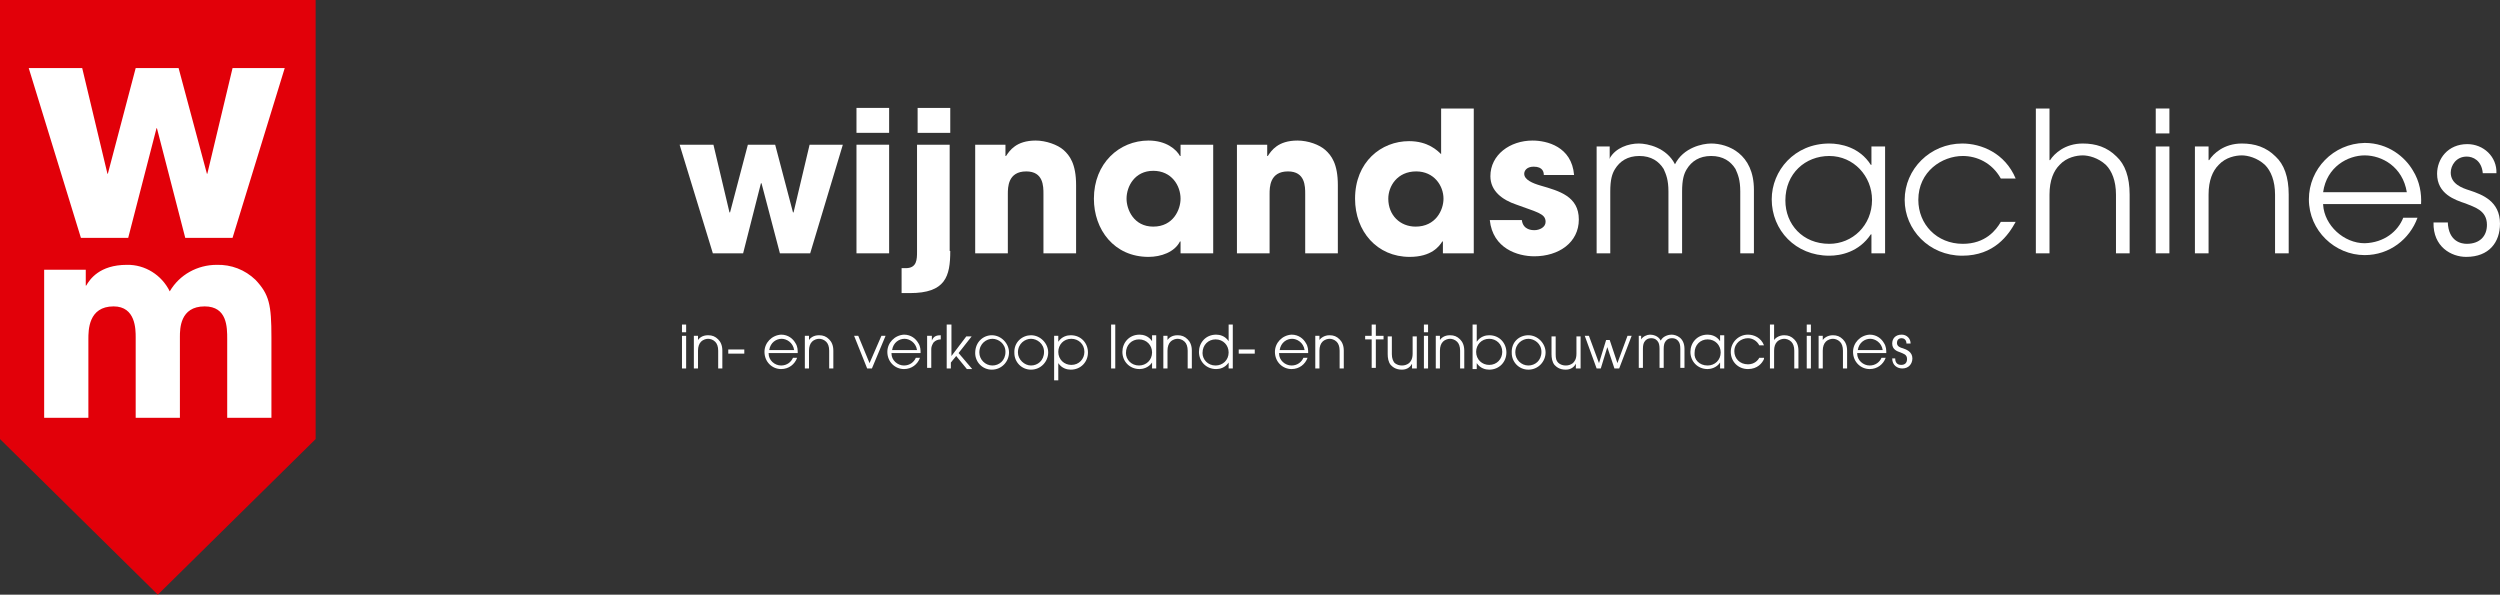 <?xml version="1.0" encoding="utf-8"?>
<!-- Generator: Adobe Illustrator 26.2.1, SVG Export Plug-In . SVG Version: 6.00 Build 0)  -->
<svg version="1.1" id="Laag_1" xmlns="http://www.w3.org/2000/svg" xmlns:xlink="http://www.w3.org/1999/xlink" x="0px" y="0px"
	 viewBox="0 0 421.2 100.19" style="enable-background:new 0 0 421.2 100.19;" xml:space="preserve">
<rect x="0" y="0" width="421.2" height="100.19" fill="#333333" stroke="none"/>
<style type="text/css">
	.st0{fill:#E20009;}
	.st1{fill:#FFFFFF;}
</style>
<g>
	<g id="Group_1113" transform="translate(-400 0.311)">
		<path id="Path_786" class="st0" d="M400-0.31v73.97l26.59,26.22l26.59-26.22V-0.31H400z"/>
		<path id="Path_787" class="st1" d="M413.85,11.16l4.25,17.8h0.07l4.69-17.8h7.23l4.77,17.8h0.07l4.25-17.8h8.79l-8.79,28.6h-7.97
			l-4.77-18.47h-0.07l-4.77,18.47h-7.97l-8.79-28.6H413.85z"/>
		<path id="Path_788" class="st1" d="M407.45,45.13h7v2.68h0.07c0.6-1.04,2.23-3.5,6.85-3.5c3.05-0.07,5.88,1.71,7.23,4.47
			c1.64-2.83,4.69-4.47,7.9-4.47c2.46-0.07,4.77,0.82,6.55,2.53c2.31,2.46,2.68,4.17,2.68,9.68v13.56h-7.45V56.82
			c0-2.01,0-5.51-3.8-5.51c-4.17,0-4.17,3.8-4.17,5.14v13.63h-7.45V56.52c0-1.34,0-5.21-3.72-5.21c-4.25,0-4.25,4.02-4.25,5.51
			v13.26h-7.45V45.13z"/>
	</g>
	<g>
		<g>
			<path class="st1" d="M120.2,24.38l2.7,11.4h0.1l3-11.4h4.6l3,11.4h0.1l2.7-11.4h5.6l-5.5,18.3h-5.1l-3.1-11.8h-0.1l-3,11.8h-5.1
				l-5.6-18.3H120.2z"/>
			<path class="st1" d="M149.8,22.38h-5.5v-4.2h5.5V22.38z M149.8,42.68h-5.5v-18.3h5.5V42.68z"/>
			<path class="st1" d="M160.1,42.28c0,4.3-0.8,7.1-6.8,7.1h-1.4v-4.2h0.7c1.9,0,1.9-1.5,1.9-2.8v-18h5.5v17.9H160.1z M160.1,22.38
				h-5.5v-4.2h5.5V22.38z"/>
			<path class="st1" d="M164.3,24.38h5.1v1.9h0.1c0.6-0.9,1.7-2.6,5-2.6c1.7,0,3.7,0.7,4.7,1.6s2.1,2.3,2.1,5.9v11.5h-5.5v-10
				c0-1.3,0-3.8-2.9-3.8c-3.1,0-3.1,2.7-3.1,3.8v10h-5.5L164.3,24.38L164.3,24.38z"/>
			<path class="st1" d="M204.4,42.68h-5.5v-2h-0.1c-0.9,1.8-3.2,2.6-5.3,2.6c-5.8,0-9.2-4.6-9.2-9.8c0-6,4.3-9.8,9.2-9.8
				c3,0,4.7,1.5,5.3,2.6h0.1v-1.9h5.5V42.68z M194.3,38.18c3.4,0,4.6-2.9,4.6-4.7c0-2.2-1.5-4.7-4.6-4.7s-4.5,2.6-4.5,4.7
				C189.8,35.28,191,38.18,194.3,38.18z"/>
			<path class="st1" d="M208.4,24.38h5.1v1.9h0.1c0.6-0.9,1.7-2.6,5-2.6c1.8,0,3.7,0.7,4.7,1.6s2.1,2.3,2.1,5.9v11.5h-5.5v-10
				c0-1.3,0-3.8-2.9-3.8c-3.1,0-3.1,2.7-3.1,3.8v10h-5.5L208.4,24.38L208.4,24.38z"/>
			<path class="st1" d="M248.3,42.68h-5.2v-2H243c-0.5,0.8-1.8,2.6-5.5,2.6c-5.5,0-9.2-4.3-9.2-9.8c0-6.2,4.4-9.7,9.1-9.7
				c3.2,0,4.8,1.6,5.4,2.2v-7.7h5.5V42.68z M238.5,38.18c3.4,0,4.7-2.8,4.7-4.7c0-2.2-1.6-4.6-4.6-4.6c-3.2,0-4.7,2.5-4.7,4.6
				C233.9,36.28,235.9,38.18,238.5,38.18z"/>
			<path class="st1" d="M260.1,29.48c0-0.4-0.1-1.4-1.7-1.4c-1.2,0-1.6,0.7-1.6,1.2c0,1,1.4,1.6,2.8,2c3.1,0.9,6.4,1.8,6.4,5.7
				c0,3.9-3.4,6.2-7.5,6.2c-2.8,0-7-1.3-7.5-6.1h5.4c0.2,1.7,1.8,1.7,2.1,1.7c0.9,0,1.9-0.5,1.9-1.4c0-1.4-1.4-1.6-4.9-2.9
				c-2.4-0.8-4.4-2.3-4.4-4.8c0-3.6,3.3-6,7.1-6c2.4,0,6.6,1,7,5.8L260.1,29.48L260.1,29.48z"/>
			<path class="st1" d="M268.9,24.68h2.3v2l-0.1-0.1v0.1h0.1c1-1.8,3.2-2.5,4.9-2.5c1.5,0,4.7,0.7,6.1,3.5c1.4-2.8,4.6-3.5,6.1-3.5
				c2.8,0,7.2,1.7,7.2,7.8v10.7h-2.3v-10.4c0-2-0.4-2.9-0.8-3.8c-0.8-1.3-2.1-2.2-4.1-2.2s-3.3,0.9-4.1,2.2
				c-0.5,0.8-0.8,1.8-0.8,3.8v10.4h-2.3v-10.4c0-2-0.4-2.9-0.8-3.8c-0.8-1.3-2.1-2.2-4.1-2.2s-3.3,0.9-4.1,2.2
				c-0.5,0.8-0.8,1.8-0.8,3.8v10.4H269v-18H268.9z"/>
			<path class="st1" d="M317.6,42.68h-2.3v-3.2h-0.1c-2,3-5.1,3.6-7,3.6c-5.7,0-9.7-4.3-9.7-9.5c0-4.8,3.8-9.4,9.7-9.4
				c1.9,0,5.1,0.6,7,3.6h0.1v-3.1h2.3V42.68z M308.2,41.08c3.9,0,7.2-3.1,7.2-7.4c0-4-3.1-7.4-7.2-7.4c-4,0-7.4,2.9-7.4,7.5
				C300.8,37.78,303.7,41.08,308.2,41.08z"/>
			<path class="st1" d="M339.6,37.38c-1.2,2.2-3.6,5.7-9,5.7c-5.6,0-9.7-4.4-9.7-9.4c0-5.2,4.3-9.5,9.7-9.5c3.2,0,7.2,1.6,9,5.9
				h-2.5c-1.5-2.7-4.1-3.8-6.4-3.8c-3.5,0-7.5,2.6-7.5,7.4c0,4.1,3.1,7.4,7.5,7.4c3.8,0,5.6-2.3,6.4-3.7H339.6z"/>
			<path class="st1" d="M343,18.28h2.3v8.7h0.1c0.7-1.1,2.5-2.8,5.5-2.8c2.2,0,4.1,0.6,5.7,2.2c1.4,1.3,2.2,3.4,2.2,6.4v9.9h-2.3
				v-9.9c0-2.3-0.7-4-1.7-5c-1.3-1.2-2.9-1.6-3.9-1.6s-2.7,0.3-3.9,1.6c-1,1-1.7,2.6-1.7,5v9.9H343V18.28z"/>
			<path class="st1" d="M363.2,18.28h2.3v4.2h-2.3V18.28z M363.2,24.68h2.3v18h-2.3V24.68z"/>
			<path class="st1" d="M369.8,24.68h2.3v2.3h0.1c0.7-1.1,2.5-2.8,5.5-2.8c2.2,0,4.1,0.6,5.7,2.2c1.4,1.3,2.2,3.4,2.2,6.4v9.9h-2.3
				v-9.9c0-2.3-0.7-4-1.7-5c-1.3-1.2-2.9-1.6-3.9-1.6s-2.7,0.3-3.9,1.6c-1,1-1.7,2.6-1.7,5v9.9h-2.3L369.8,24.68L369.8,24.68z"/>
			<path class="st1" d="M391.4,34.48c0.2,3.5,3.5,6.5,7,6.5c3.3-0.1,5.6-2,6.5-4.3h2.4c-1.3,3.6-4.7,6.3-8.9,6.3
				c-5,0-9.4-4.1-9.4-9.4c0-5.1,4.1-9.4,9.4-9.5c4,0,6.8,2.4,8.1,4.6c1.2,1.9,1.5,4,1.4,5.7h-16.5V34.48z M405.5,32.38
				c-0.7-4.3-4.2-6.2-7.1-6.2c-2.8,0-6.4,1.9-7,6.2H405.5z"/>
			<path class="st1" d="M412.4,37.38c0.1,3.4,2.4,3.7,3.2,3.7c2.2,0,3.4-1.3,3.4-3.2c0-2.5-2.2-3-3.6-3.6c-1.8-0.6-4.8-1.6-4.8-5
				c0-2.5,1.8-5,5.1-5c2.7,0,5,2.1,4.9,4.9h-2.3c-0.2-2.2-1.7-2.8-2.7-2.8c-1.8,0-2.7,1.5-2.7,2.7c0,1.9,1.9,2.6,3.2,3
				c2.1,0.7,5.1,1.8,5.1,5.6c0,3.1-1.8,5.6-5.7,5.6c-2.5,0-5.6-1.7-5.5-5.8h2.4V37.38z"/>
		</g>
		<g>
			<path class="st1" d="M114.9,54.68h0.7v1.3h-0.7V54.68z M114.9,56.58h0.7v5.5h-0.7V56.58z"/>
			<path class="st1" d="M116.9,56.58h0.7v0.7l0,0c0.2-0.3,0.7-0.8,1.7-0.8c0.7,0,1.2,0.2,1.7,0.7c0.4,0.4,0.7,1,0.7,1.9v3H121v-3
				c0-0.7-0.2-1.2-0.5-1.5c-0.4-0.4-0.9-0.5-1.2-0.5s-0.8,0.1-1.2,0.5c-0.3,0.3-0.5,0.8-0.5,1.5v3h-0.7
				C116.9,62.08,116.9,56.58,116.9,56.58z"/>
			<path class="st1" d="M125.4,58.88v0.7h-2.7v-0.7H125.4z"/>
			<path class="st1" d="M129.5,59.58c0,1.1,1,2,2.1,2c1,0,1.7-0.6,2-1.3h0.7c-0.4,1.1-1.4,1.9-2.7,1.9c-1.5,0-2.8-1.2-2.8-2.9
				c0-1.5,1.2-2.8,2.8-2.9c1.2,0,2,0.7,2.4,1.4c0.4,0.6,0.4,1.2,0.4,1.7h-4.9V59.58z M133.8,58.98c-0.2-1.3-1.3-1.9-2.1-1.9
				c-0.9,0-1.9,0.6-2.1,1.9H133.8z"/>
			<path class="st1" d="M135.6,56.58h0.7v0.7l0,0c0.2-0.3,0.7-0.8,1.7-0.8c0.7,0,1.2,0.2,1.7,0.7c0.4,0.4,0.7,1,0.7,1.9v3h-0.7v-3
				c0-0.7-0.2-1.2-0.5-1.5c-0.4-0.4-0.9-0.5-1.2-0.5s-0.8,0.1-1.2,0.5c-0.3,0.3-0.5,0.8-0.5,1.5v3h-0.7V56.58z"/>
			<path class="st1" d="M143.9,56.58h0.7l1.9,4.6l2-4.6h0.7l-2.3,5.5h-0.8L143.9,56.58z"/>
			<path class="st1" d="M150.2,59.58c0,1.1,1,2,2.1,2c1,0,1.7-0.6,2-1.3h0.7c-0.4,1.1-1.4,1.9-2.7,1.9c-1.5,0-2.8-1.2-2.8-2.9
				c0-1.5,1.2-2.8,2.8-2.9c1.2,0,2,0.7,2.4,1.4c0.4,0.6,0.4,1.2,0.4,1.7h-4.9V59.58z M154.5,58.98c-0.2-1.3-1.3-1.9-2.1-1.9
				c-0.9,0-1.9,0.6-2.1,1.9H154.5z"/>
			<path class="st1" d="M156.3,56.58h0.7v0.8l0,0c0.3-0.8,0.9-0.9,1.5-0.9v0.7c-0.5,0-0.9,0.2-1.2,0.5c-0.2,0.3-0.4,0.7-0.4,1.1v3.2
				h-0.7v-5.4H156.3z"/>
			<path class="st1" d="M159.6,54.68h0.7v5.3l0,0l2.5-3.3h0.9l-2.2,2.8l2.3,2.7h-0.9l-1.8-2.2l-0.9,1.1v1h-0.7v-7.4H159.6z"/>
			<path class="st1" d="M167.1,56.48c1.6,0,2.9,1.4,2.9,2.9s-1.2,2.9-2.9,2.9c-1.6,0-2.8-1.3-2.8-2.8
				C164.3,57.58,165.7,56.48,167.1,56.48z M167.2,61.58c1.1,0,2.2-0.8,2.2-2.3c0-1.4-1.2-2.2-2.2-2.2s-2.2,0.8-2.2,2.3
				C165,60.58,166,61.58,167.2,61.58z"/>
			<path class="st1" d="M173.7,56.48c1.6,0,2.9,1.4,2.9,2.9s-1.2,2.9-2.9,2.9c-1.6,0-2.8-1.3-2.8-2.8
				C170.8,57.58,172.3,56.48,173.7,56.48z M173.7,61.58c1.1,0,2.2-0.8,2.2-2.3c0-1.4-1.2-2.2-2.2-2.2s-2.2,0.8-2.2,2.3
				C171.5,60.58,172.6,61.58,173.7,61.58z"/>
			<path class="st1" d="M177.6,56.58h0.7v1l0,0c0.6-0.9,1.5-1.1,2.1-1.1c1.8,0,2.9,1.4,2.9,2.9c0,1.6-1.2,2.9-2.9,2.9
				c-0.6,0-1.5-0.2-2.1-1.1l0,0v2.9h-0.7V56.58z M180.5,57.08c-1.3,0-2.2,1-2.2,2.2c0,1.3,1,2.2,2.2,2.2c1.3,0,2.2-1,2.2-2.2
				C182.7,57.98,181.7,57.08,180.5,57.08z"/>
			<path class="st1" d="M187.2,54.68h0.7v7.4h-0.7V54.68z"/>
			<path class="st1" d="M194.8,62.08h-0.7v-1l0,0c-0.6,0.9-1.6,1.1-2.1,1.1c-1.7,0-2.9-1.3-2.9-2.9c0-1.5,1.1-2.9,2.9-2.9
				c0.6,0,1.5,0.2,2.1,1.1l0,0v-1h0.7V62.08z M191.9,61.58c1.2,0,2.2-0.9,2.2-2.2c0-1.2-0.9-2.2-2.2-2.2c-1.2,0-2.2,0.9-2.2,2.3
				C189.7,60.58,190.6,61.58,191.9,61.58z"/>
			<path class="st1" d="M196,56.58h0.7v0.7l0,0c0.2-0.3,0.7-0.8,1.7-0.8c0.7,0,1.2,0.2,1.7,0.7c0.4,0.4,0.7,1,0.7,1.9v3h-0.7v-3
				c0-0.7-0.2-1.2-0.5-1.5c-0.4-0.4-0.9-0.5-1.2-0.5s-0.8,0.1-1.2,0.5c-0.3,0.3-0.5,0.8-0.5,1.5v3H196V56.58z"/>
			<path class="st1" d="M207.7,62.08H207v-1l0,0c-0.6,0.9-1.5,1.1-2.1,1.1c-1.7,0-2.9-1.3-2.9-2.9c0-1.5,1.1-2.9,2.9-2.9
				c0.6,0,1.5,0.2,2.1,1.1l0,0v-2.8h0.7V62.08z M204.8,61.58c1.2,0,2.2-0.9,2.2-2.2c0-1.2-0.9-2.2-2.2-2.2c-1.2,0-2.2,0.9-2.2,2.3
				C202.6,60.58,203.5,61.58,204.8,61.58z"/>
			<path class="st1" d="M211.4,58.88v0.7h-2.7v-0.7H211.4z"/>
			<path class="st1" d="M215.5,59.58c0,1.1,1,2,2.1,2c1,0,1.7-0.6,2-1.3h0.7c-0.4,1.1-1.4,1.9-2.7,1.9c-1.5,0-2.8-1.2-2.8-2.9
				c0-1.5,1.2-2.8,2.8-2.9c1.2,0,2,0.7,2.4,1.4c0.4,0.6,0.4,1.2,0.4,1.7h-4.9V59.58z M219.8,58.98c-0.2-1.3-1.3-1.9-2.1-1.9
				c-0.9,0-1.9,0.6-2.1,1.9H219.8z"/>
			<path class="st1" d="M221.6,56.58h0.7v0.7l0,0c0.2-0.3,0.8-0.8,1.7-0.8c0.7,0,1.2,0.2,1.7,0.7c0.4,0.4,0.7,1,0.7,1.9v3h-0.7v-3
				c0-0.7-0.2-1.2-0.5-1.5c-0.4-0.4-0.9-0.5-1.2-0.5s-0.8,0.1-1.2,0.5c-0.3,0.3-0.5,0.8-0.5,1.5v3h-0.7V56.58z"/>
			<path class="st1" d="M231.1,57.18H230v-0.6h1.1v-1.9h0.7v1.9h1.3v0.6h-1.3v4.8h-0.7V57.18z"/>
			<path class="st1" d="M238.6,62.08h-0.7v-0.8l0,0c-0.2,0.4-0.7,1-1.7,1c-1.1,0-1.6-0.5-1.9-0.8c-0.4-0.5-0.5-1.2-0.5-1.8v-3h0.7v3
				c0,0.7,0.2,1.1,0.4,1.4c0.4,0.4,0.9,0.5,1.3,0.5c0.4,0,0.8-0.1,1.2-0.4c0.3-0.3,0.6-0.7,0.6-1.6v-2.9h0.7v5.4H238.6z"/>
			<path class="st1" d="M239.9,54.68h0.7v1.3h-0.7V54.68z M239.9,56.58h0.7v5.5h-0.7V56.58z"/>
			<path class="st1" d="M241.9,56.58h0.7v0.7l0,0c0.2-0.3,0.7-0.8,1.7-0.8c0.7,0,1.2,0.2,1.7,0.7c0.4,0.4,0.7,1,0.7,1.9v3H246v-3
				c0-0.7-0.2-1.2-0.5-1.5c-0.4-0.4-0.9-0.5-1.2-0.5s-0.8,0.1-1.2,0.5c-0.3,0.3-0.5,0.8-0.5,1.5v3h-0.7L241.9,56.58L241.9,56.58z"/>
			<path class="st1" d="M248.1,54.68h0.7v2.9l0,0c0.6-0.9,1.5-1.1,2.1-1.1c1.8,0,2.9,1.4,2.9,2.9c0,1.6-1.2,2.9-2.9,2.9
				c-0.6,0-1.5-0.2-2.1-1.1l0,0v1h-0.7V54.68z M250.9,57.08c-1.3,0-2.2,1-2.2,2.2c0,1.3,1,2.2,2.2,2.2c1.3,0,2.2-1,2.2-2.2
				C253.1,57.98,252.1,57.08,250.9,57.08z"/>
			<path class="st1" d="M257.5,56.48c1.6,0,2.9,1.4,2.9,2.9s-1.2,2.9-2.9,2.9c-1.6,0-2.8-1.3-2.8-2.8
				C254.6,57.58,256,56.48,257.5,56.48z M257.5,61.58c1.1,0,2.2-0.8,2.2-2.3c0-1.4-1.2-2.2-2.2-2.2s-2.2,0.8-2.2,2.3
				C255.3,60.58,256.3,61.58,257.5,61.58z"/>
			<path class="st1" d="M266.2,62.08h-0.7v-0.8l0,0c-0.2,0.4-0.7,1-1.7,1c-1.1,0-1.6-0.5-1.9-0.8c-0.4-0.5-0.5-1.2-0.5-1.8v-3h0.7v3
				c0,0.7,0.1,1.1,0.4,1.4c0.4,0.4,0.9,0.5,1.3,0.5s0.8-0.1,1.2-0.4c0.3-0.3,0.6-0.7,0.6-1.6v-2.9h0.7v5.4H266.2z"/>
			<path class="st1" d="M267,56.58h0.7l1.7,4.6l0,0l1.2-3.9h0.6l1.3,3.9l0,0l1.7-4.6h0.7l-2.1,5.5H272l-1.2-3.6l0,0l-1.1,3.6H269
				L267,56.58z"/>
			<path class="st1" d="M275.8,56.58h0.7v0.6l0,0l0,0l0,0c0.3-0.5,1-0.8,1.5-0.8s1.4,0.2,1.8,1c0.4-0.8,1.4-1,1.8-1
				c0.8,0,2.2,0.5,2.2,2.4v3.2h-0.7v-3.2c0-0.6-0.1-0.9-0.2-1.1c-0.2-0.4-0.6-0.7-1.2-0.7s-1,0.3-1.2,0.7c-0.1,0.2-0.2,0.5-0.2,1.1
				v3.2h-0.7v-3.2c0-0.6-0.1-0.9-0.2-1.1c-0.2-0.4-0.6-0.7-1.2-0.7s-1,0.3-1.2,0.7c-0.1,0.2-0.2,0.5-0.2,1.1v3.2h-0.7v-5.4H275.8z"
				/>
			<path class="st1" d="M290.5,62.08h-0.7v-1l0,0c-0.6,0.9-1.6,1.1-2.1,1.1c-1.7,0-2.9-1.3-2.9-2.9c0-1.5,1.1-2.9,2.9-2.9
				c0.6,0,1.5,0.2,2.1,1.1l0,0v-1h0.7V62.08z M287.7,61.58c1.2,0,2.2-0.9,2.2-2.2c0-1.2-0.9-2.2-2.2-2.2c-1.2,0-2.2,0.9-2.2,2.3
				C285.4,60.58,286.3,61.58,287.7,61.58z"/>
			<path class="st1" d="M297.2,60.48c-0.3,0.7-1.1,1.7-2.7,1.7c-1.7,0-2.9-1.3-2.9-2.9s1.3-2.9,2.9-2.9c1,0,2.2,0.5,2.7,1.8h-0.8
				c-0.4-0.8-1.2-1.2-1.9-1.2c-1.1,0-2.3,0.8-2.3,2.2c0,1.2,0.9,2.2,2.3,2.2c1.1,0,1.7-0.7,1.9-1.1h0.8V60.48z"/>
			<path class="st1" d="M298.2,54.68h0.7v2.6l0,0c0.2-0.3,0.8-0.8,1.7-0.8c0.7,0,1.2,0.2,1.7,0.7c0.4,0.4,0.7,1,0.7,1.9v3h-0.7v-3
				c0-0.7-0.2-1.2-0.5-1.5c-0.4-0.4-0.9-0.5-1.2-0.5s-0.8,0.1-1.2,0.5c-0.3,0.3-0.5,0.8-0.5,1.5v3h-0.7V54.68z"/>
			<path class="st1" d="M304.4,54.68h0.7v1.3h-0.7V54.68z M304.4,56.58h0.7v5.5h-0.7V56.58z"/>
			<path class="st1" d="M306.4,56.58h0.7v0.7l0,0c0.2-0.3,0.8-0.8,1.7-0.8c0.7,0,1.2,0.2,1.7,0.7c0.4,0.4,0.7,1,0.7,1.9v3h-0.7v-3
				c0-0.7-0.2-1.2-0.5-1.5c-0.4-0.4-0.9-0.5-1.2-0.5c-0.3,0-0.8,0.1-1.2,0.5c-0.3,0.3-0.5,0.8-0.5,1.5v3h-0.7V56.58z"/>
			<path class="st1" d="M312.9,59.58c0,1.1,1,2,2.1,2c1,0,1.7-0.6,2-1.3h0.7c-0.4,1.1-1.4,1.9-2.7,1.9c-1.5,0-2.8-1.2-2.8-2.9
				c0-1.5,1.2-2.8,2.8-2.9c1.2,0,2,0.7,2.4,1.4c0.4,0.6,0.4,1.2,0.4,1.7h-4.9V59.58z M317.2,58.98c-0.2-1.3-1.3-1.9-2.1-1.9
				c-0.9,0-1.9,0.6-2.1,1.9H317.2z"/>
			<path class="st1" d="M319.3,60.38c0,1,0.7,1.1,1,1.1c0.7,0,1-0.4,1-1c0-0.8-0.7-0.9-1.1-1.1c-0.6-0.2-1.4-0.5-1.4-1.5
				c0-0.8,0.5-1.5,1.6-1.5c0.8,0,1.5,0.6,1.5,1.5h-0.7c0-0.7-0.5-0.9-0.8-0.9c-0.6,0-0.8,0.4-0.8,0.8c0,0.6,0.6,0.8,1,0.9
				c0.6,0.2,1.6,0.6,1.6,1.7c0,0.9-0.6,1.7-1.7,1.7c-0.8,0-1.7-0.5-1.7-1.7H319.3z"/>
		</g>
	</g>
</g>
</svg>
